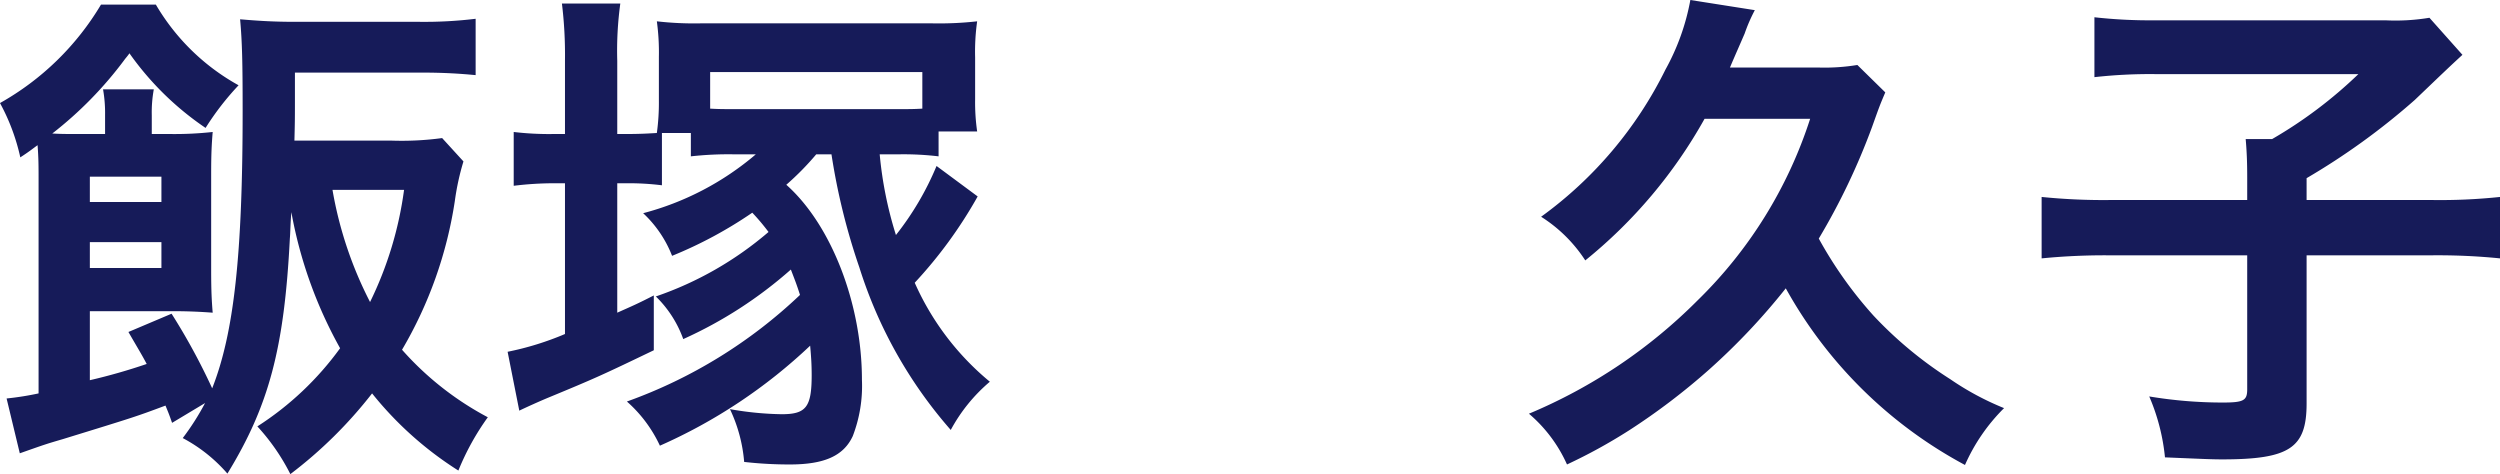 <svg xmlns="http://www.w3.org/2000/svg" width="123.125" height="23.35" viewBox="0 0 123.125 23.35">
  <path id="パス_152" data-name="パス 152" d="M10.775-1.15A12.41,12.41,0,0,1,9.675.575a7.637,7.637,0,0,1,2.2,1.75c2.05-3.35,2.8-6.175,3.075-11.575.025-.275.025-.725.075-1.3a21.586,21.586,0,0,0,2.4,6.7A15.082,15.082,0,0,1,13.35,0a10.286,10.286,0,0,1,1.625,2.35A21.688,21.688,0,0,0,19-1.625a17.221,17.221,0,0,0,4.25,3.8A12.519,12.519,0,0,1,24.7-.45a15.014,15.014,0,0,1-4.225-3.325,20.449,20.449,0,0,0,2.6-7.325,12.481,12.481,0,0,1,.425-1.95L22.45-14.2a14.847,14.847,0,0,1-2.5.125H15.175c.025-.95.025-1.15.025-2.025v-1.325h6.25c1.05,0,1.875.05,2.65.125v-2.775a20.982,20.982,0,0,1-2.775.15H15.2c-1.05,0-1.825-.05-2.7-.125.1,1.1.125,2.1.125,4.5,0,7.075-.425,10.95-1.5,13.675a31.131,31.131,0,0,0-2-3.675L7-4.65c.475.825.65,1.1.9,1.575a28.541,28.541,0,0,1-2.8.8v-3.4H9.175c.675,0,1.325.025,1.975.075-.05-.6-.075-1.1-.075-2.075V-12.5c0-.9.025-1.4.075-2a17.117,17.117,0,0,1-2.1.1h-.9v-.925a6.275,6.275,0,0,1,.1-1.275H5.75a6.666,6.666,0,0,1,.1,1.25v.95H4.45c-.525,0-.775,0-1.2-.025A18.8,18.8,0,0,0,6.8-18.05c.05-.075.15-.175.25-.325A14.59,14.59,0,0,0,10.8-14.7a13.569,13.569,0,0,1,1.625-2.1A10.749,10.749,0,0,1,8.35-20.775H5.65a13.448,13.448,0,0,1-4.975,4.85,10.124,10.124,0,0,1,1,2.675c.425-.275.575-.4.85-.6.05.625.05,1.075.05,1.725v10.5A14.292,14.292,0,0,1,1-1.375l.65,2.7c1.275-.45,1.275-.45,2.125-.7,3.575-1.1,3.575-1.1,5.05-1.65C9-.6,9-.6,9.15-.175Zm9.8-10.5A17.946,17.946,0,0,1,18.9-6.125a19.119,19.119,0,0,1-1.85-5.525ZM5.1-11.05V-12.3H8.625v1.25Zm0,1.975H8.625V-7.8H5.1ZM37.9-13.4a14.046,14.046,0,0,1-5.55,2.9,5.706,5.706,0,0,1,1.425,2.1,20.866,20.866,0,0,0,3.95-2.125,10.64,10.64,0,0,1,.8.95A16.938,16.938,0,0,1,32.975-6.4a5.535,5.535,0,0,1,1.35,2.1,20.99,20.99,0,0,0,5.3-3.425c.2.525.275.7.45,1.25a24.2,24.2,0,0,1-8.525,5.25A6.611,6.611,0,0,1,33.175.95a26.081,26.081,0,0,0,7.4-4.925c.05.55.075.95.075,1.45C40.65-.95,40.375-.6,39.175-.6a15.725,15.725,0,0,1-2.55-.25,7.455,7.455,0,0,1,.7,2.6,19.852,19.852,0,0,0,2.25.125c1.7,0,2.65-.425,3.1-1.4a6.894,6.894,0,0,0,.45-2.775c0-3.725-1.5-7.625-3.725-9.6a13.622,13.622,0,0,0,1.475-1.5h.75A31.9,31.9,0,0,0,43-7.825a22.236,22.236,0,0,0,4.5,8A8.224,8.224,0,0,1,49.425-2.2a13.3,13.3,0,0,1-3.7-4.875,22.043,22.043,0,0,0,3.1-4.25l-2.025-1.5a14.323,14.323,0,0,1-2,3.4A18.994,18.994,0,0,1,44-13.4h.975a14.7,14.7,0,0,1,1.925.1v-1.225h1.9a10.013,10.013,0,0,1-.1-1.575v-2.075a10.728,10.728,0,0,1,.1-1.775,16.766,16.766,0,0,1-2.225.1H35.2a16.16,16.16,0,0,1-2.175-.1,11.38,11.38,0,0,1,.1,1.75v2.15a11,11,0,0,1-.1,1.6c-.425.025-.825.05-1.5.05h-.45V-18a17.175,17.175,0,0,1,.15-2.825H28.35a20.873,20.873,0,0,1,.15,2.8V-14.4h-.55a14.777,14.777,0,0,1-1.975-.1v2.65a16.406,16.406,0,0,1,1.975-.125h.55V-4.55a14.506,14.506,0,0,1-2.825.875l.575,2.9c.25-.125,1.025-.475,1.45-.65,2.3-.95,2.625-1.1,5.175-2.325v-2.7c-.825.425-1.075.525-1.8.85v-6.375h.475a13.306,13.306,0,0,1,1.725.1V-14.45H34.7v1.15a16.858,16.858,0,0,1,2.1-.1Zm-2.25-4.05H46.1v1.8c-.425.025-.625.025-1.3.025H36.95c-.625,0-.875,0-1.3-.025Zm54.175,2.3a21.864,21.864,0,0,1-5.55,8.95,25.737,25.737,0,0,1-8.3,5.575,7.064,7.064,0,0,1,1.875,2.5A26.549,26.549,0,0,0,80.9.2a32.453,32.453,0,0,0,3.95-3,32.144,32.144,0,0,0,3.775-4A21.906,21.906,0,0,0,97.45,1.9,9.13,9.13,0,0,1,99.375-.9a13.831,13.831,0,0,1-2.65-1.425A19.556,19.556,0,0,1,92.95-5.45a20.11,20.11,0,0,1-2.7-3.8,32.781,32.781,0,0,0,2.625-5.5c.375-1.05.375-1.05.65-1.7L92.15-17.8a9.944,9.944,0,0,1-1.95.125H85.875c.275-.65.5-1.15.725-1.675a8.012,8.012,0,0,1,.5-1.15L83.925-21A11.2,11.2,0,0,1,82.7-17.575a19.713,19.713,0,0,1-6.125,7.25,7.136,7.136,0,0,1,2.175,2.15,23.96,23.96,0,0,0,5.875-6.975Zm21.525,4H104.7a30.328,30.328,0,0,1-3.475-.15v3.025a31.957,31.957,0,0,1,3.4-.15h6.725v6.6c0,.55-.175.65-1.2.65a22.05,22.05,0,0,1-3.625-.3,10.063,10.063,0,0,1,.775,3c1.8.075,2.3.1,2.8.1,3.325,0,4.175-.55,4.175-2.75v-7.3H120.4a30.675,30.675,0,0,1,3.4.15V-11.3a28,28,0,0,1-3.4.15h-6.125v-1.075a34,34,0,0,0,5.325-3.85c1.7-1.625,1.7-1.625,2.35-2.225l-1.625-1.825A10.228,10.228,0,0,1,118.15-20H106.825a24.586,24.586,0,0,1-3-.15v2.95a24.75,24.75,0,0,1,3.025-.15h9.975a21.956,21.956,0,0,1-4.25,3.2h-1.3c.05.575.075,1.1.075,1.9Z" transform="translate(-0.675 21)" fill="#161b59"/>
</svg>
